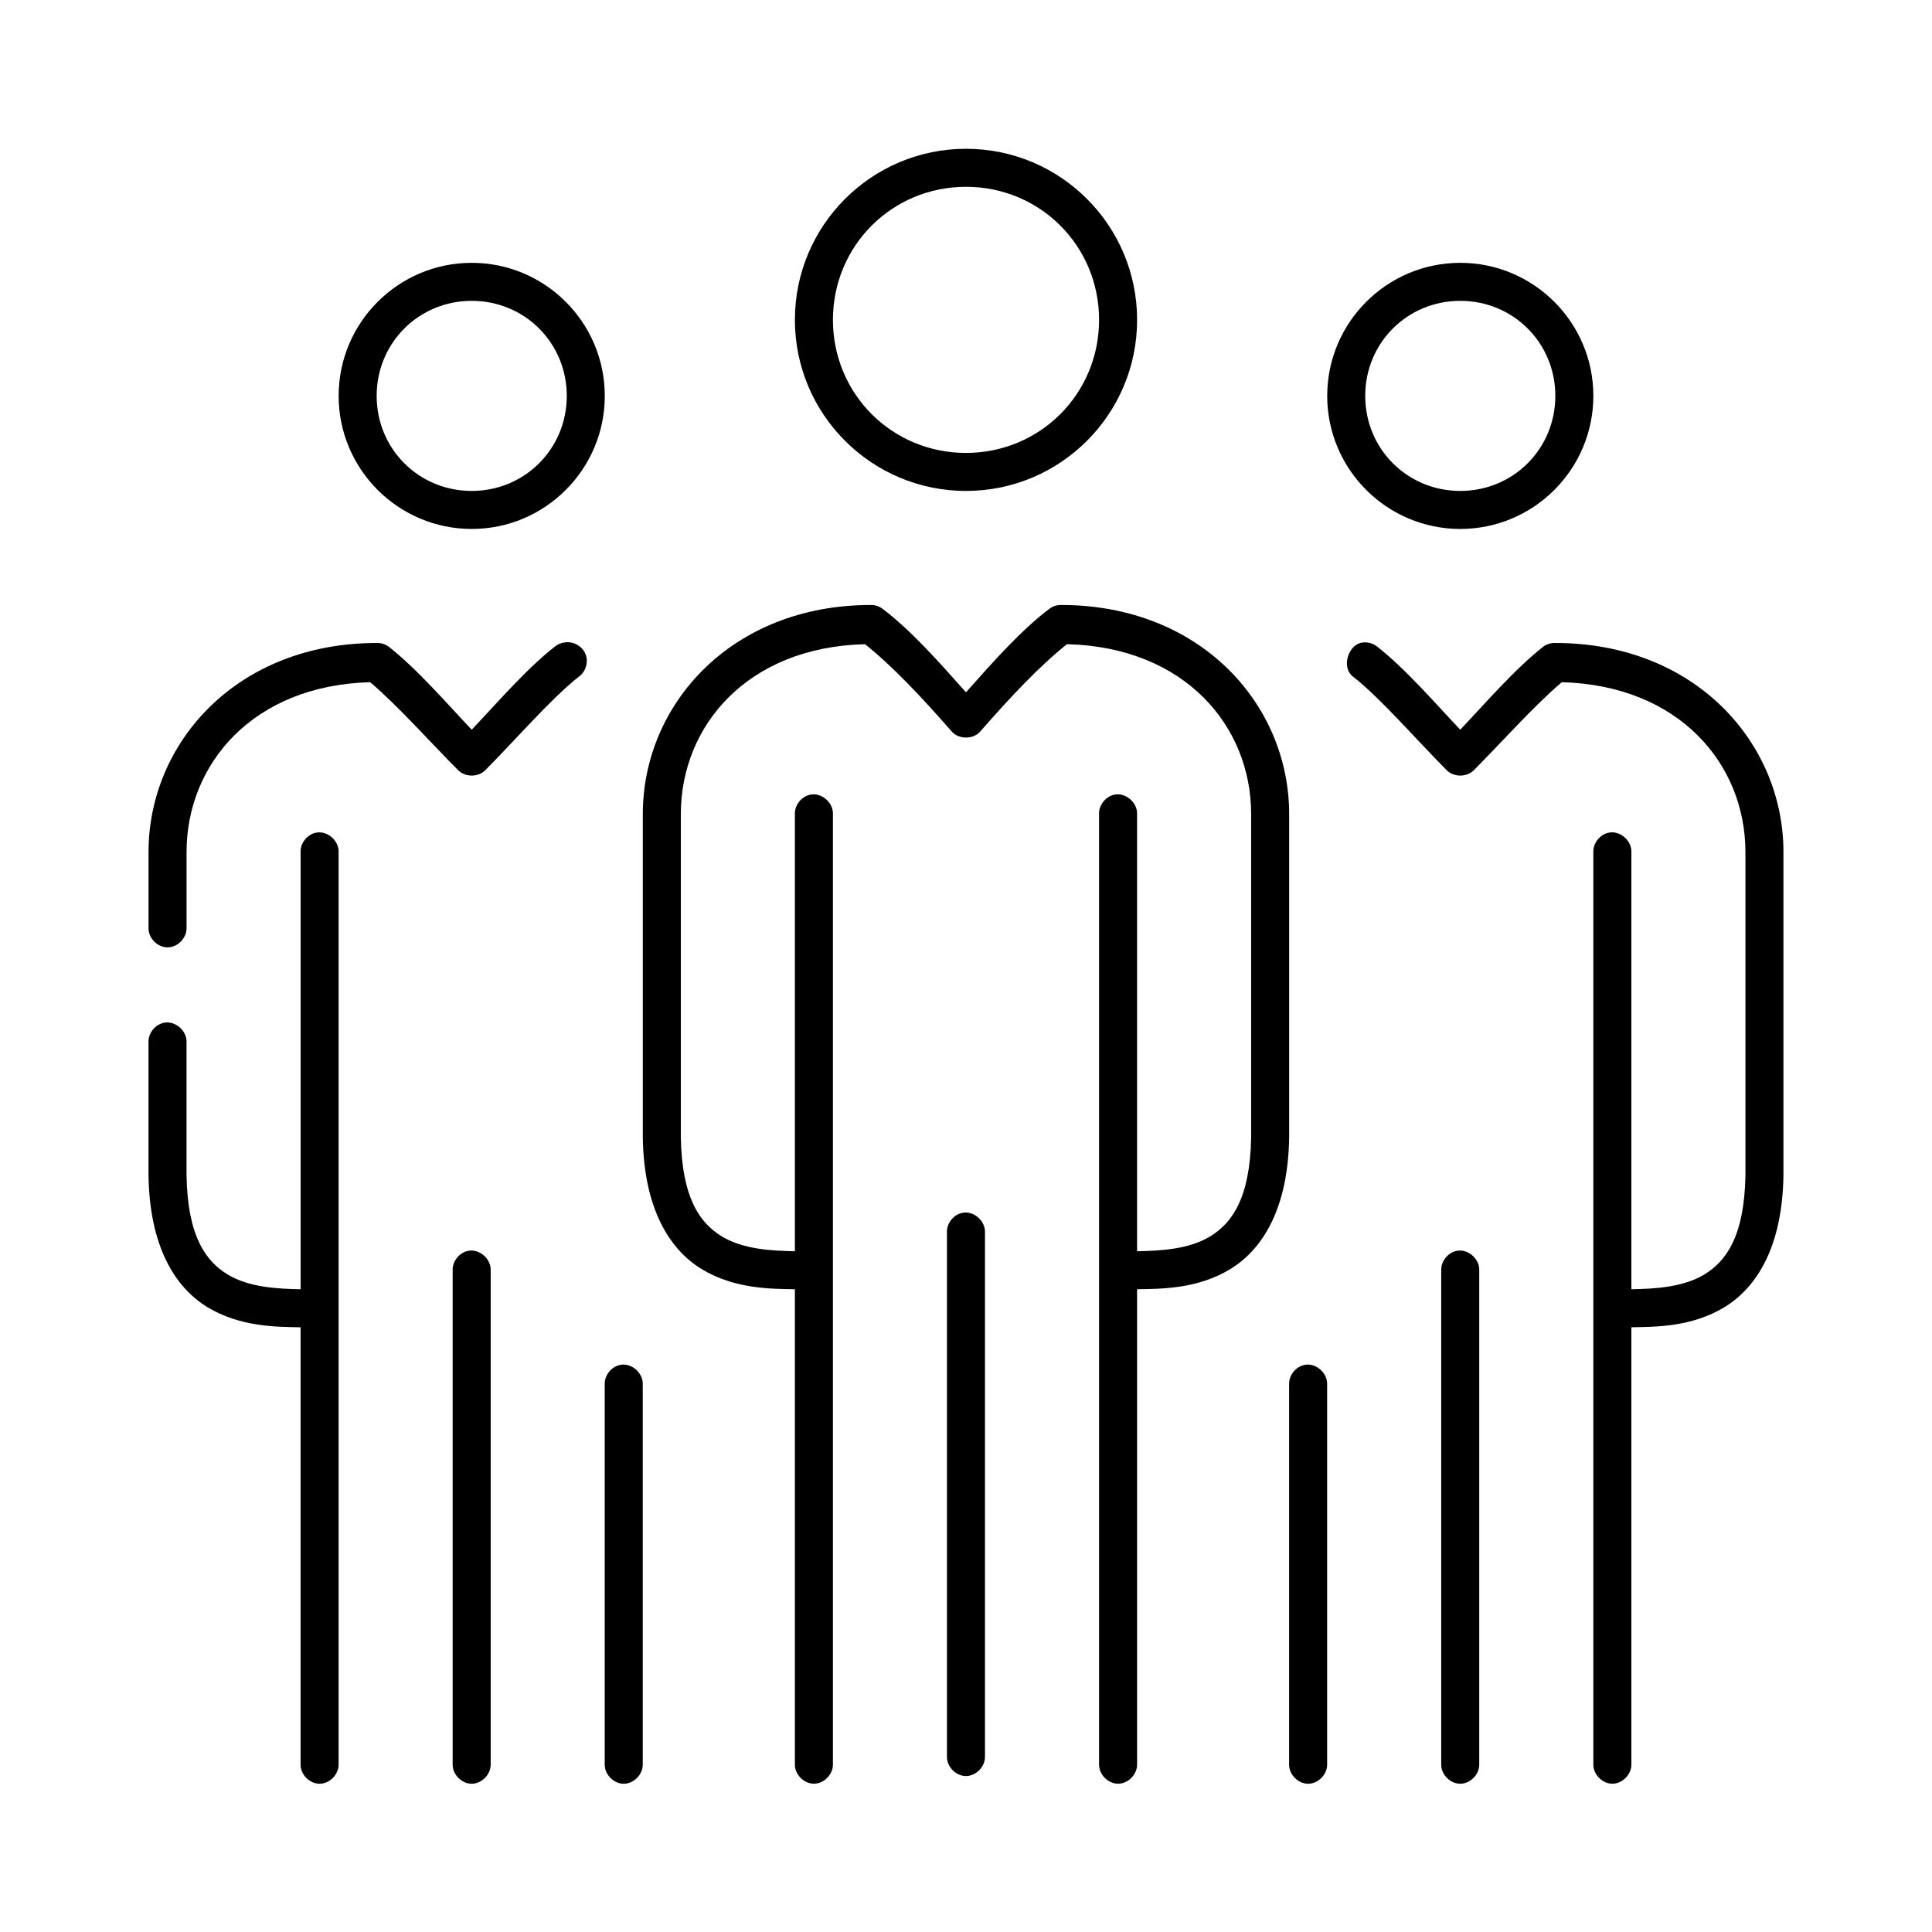 <?xml version="1.0" encoding="UTF-8"?>
<!-- Uploaded to: SVG Repo, www.svgrepo.com, Generator: SVG Repo Mixer Tools -->
<svg fill="#000000" width="800px" height="800px" version="1.1" viewBox="144 144 512 512" xmlns="http://www.w3.org/2000/svg">
 <path d="m400 183.43c-25.031 0-45.344 20.309-45.344 45.336 0 25.027 20.309 45.336 45.344 45.336 25.031 0 45.344-20.309 45.344-45.336 0-25.027-20.309-45.336-45.344-45.336zm0 10.074c19.625 0 35.266 15.641 35.266 35.262 0 19.621-15.641 35.262-35.266 35.262s-35.266-15.641-35.266-35.262c0-19.621 15.641-35.262 35.266-35.262zm-130.99 20.148c-19.449 0-35.266 15.812-35.266 35.262s15.816 35.262 35.266 35.262c19.449 0 35.266-15.812 35.266-35.262s-15.816-35.262-35.266-35.262zm261.98 0c-19.449 0-35.266 15.812-35.266 35.262s15.816 35.262 35.266 35.262 35.266-15.812 35.266-35.262-15.816-35.262-35.266-35.262zm-261.98 10.074c14.043 0 25.191 11.145 25.191 25.188 0 14.039-11.148 25.188-25.191 25.188-14.043 0-25.191-11.145-25.191-25.188 0-14.039 11.148-25.188 25.191-25.188zm261.98 0c14.043 0 25.191 11.145 25.191 25.188 0 14.039-11.148 25.188-25.191 25.188s-25.191-11.145-25.191-25.188c0-14.039 11.148-25.188 25.191-25.188zm-156.18 80.598c-37.059 0-60.457 26.438-60.457 55.41v85.633c0.258 18.598 6.84 29.613 15.586 34.945 8.746 5.332 18.527 5.238 24.559 5.352h0.156v125.93c-0.039 2.66 2.375 5.109 5.039 5.109 2.66 0 5.074-2.449 5.039-5.109v-251.86c0.113-2.914-2.777-5.562-5.668-5.195-2.477 0.309-4.504 2.703-4.41 5.195v115.86c-6.125-0.121-13.695-0.484-19.363-3.934-5.691-3.469-10.598-10.008-10.863-26.289v-85.633c0-23.262 17.512-44.246 48.805-45.02 7.078 5.606 15.121 14.117 22.984 23.141 1.883 2.137 5.672 2.137 7.559 0 7.863-9.023 15.906-17.531 22.984-23.141 31.293 0.773 48.805 21.758 48.805 45.02v85.633c-0.266 16.281-5.172 22.82-10.863 26.289-5.672 3.457-13.238 3.816-19.363 3.934v-115.86c0.113-2.914-2.777-5.562-5.668-5.195-2.477 0.309-4.504 2.703-4.41 5.195v251.86c-0.039 2.66 2.375 5.109 5.039 5.109 2.66 0 5.074-2.449 5.039-5.109v-125.93h0.156c6.035-0.117 15.812 0 24.559-5.352 8.746-5.332 15.328-16.348 15.586-34.945v-85.633c0-28.973-23.398-55.41-60.457-55.41-1.062-0.012-2.129 0.324-2.992 0.945-7.383 5.531-14.875 13.949-22.199 22.195-7.324-8.246-14.816-16.664-22.199-22.195-0.863-0.621-1.93-0.957-2.992-0.945zm-81.082 9.918c-0.973 0.098-1.918 0.484-2.676 1.102-7.562 5.91-15.52 15.16-22.043 22.039-6.523-6.879-14.477-16.129-22.043-22.039-0.906-0.652-2.035-0.988-3.148-0.945-37.059 0-60.457 26.438-60.457 55.41v20.148c-0.039 2.66 2.375 5.109 5.039 5.109 2.66 0 5.074-2.449 5.039-5.109v-20.148c0-23.219 17.461-44.176 48.648-45.02 7.074 5.926 16.395 16.391 23.301 23.297 1.871 1.934 5.371 1.934 7.242 0 7.324-7.324 17.543-19.109 24.719-24.715 1.863-1.281 2.66-3.906 1.828-6.008-0.832-2.102-3.215-3.465-5.449-3.121zm211.91 0c-4.25-0.047-6.441 6.652-2.992 9.129 7.172 5.606 17.391 17.391 24.719 24.715 1.871 1.934 5.371 1.934 7.242 0 6.906-6.906 16.227-17.371 23.301-23.297 31.188 0.844 48.648 21.801 48.648 45.02v85.633c-0.266 16.281-5.172 22.82-10.863 26.289-5.672 3.457-13.238 3.816-19.363 3.934v-115.86c0.113-2.914-2.777-5.562-5.668-5.195-2.477 0.309-4.504 2.703-4.41 5.195v241.79c-0.039 2.66 2.375 5.109 5.039 5.109 2.66 0 5.074-2.449 5.039-5.109v-115.86h0.156c6.035-0.117 15.812 0 24.559-5.352 8.746-5.332 15.328-16.348 15.586-34.945v-85.633c0-28.973-23.398-55.41-60.457-55.41-1.117-0.047-2.242 0.293-3.148 0.945-7.562 5.91-15.52 15.16-22.043 22.039-6.523-6.879-14.477-16.129-22.043-22.039-0.926-0.742-2.121-1.141-3.305-1.102zm-277.57 50.371c-2.477 0.309-4.504 2.703-4.41 5.195v115.86c-6.125-0.121-13.695-0.484-19.363-3.934-5.691-3.469-10.598-10.008-10.863-26.289v-35.262c0.113-2.914-2.777-5.559-5.668-5.195-2.477 0.312-4.504 2.703-4.41 5.195v35.262c0.258 18.598 6.84 29.613 15.586 34.945 8.746 5.332 18.527 5.238 24.559 5.352h0.156v115.86c-0.039 2.66 2.375 5.109 5.039 5.109 2.66 0 5.074-2.449 5.039-5.109v-241.79c0.113-2.914-2.777-5.562-5.668-5.195zm171.29 100.75c-2.477 0.309-4.504 2.703-4.41 5.195v139c-0.039 2.66 2.375 5.109 5.039 5.109 2.66 0 5.074-2.449 5.039-5.109v-139c0.113-2.914-2.777-5.562-5.668-5.195zm-130.99 10.074c-2.477 0.312-4.504 2.703-4.41 5.195v130.97c-0.039 2.66 2.375 5.109 5.039 5.109 2.66 0 5.074-2.449 5.039-5.109v-130.97c0.113-2.914-2.777-5.562-5.668-5.195zm261.98 0c-2.477 0.312-4.504 2.703-4.41 5.195v130.97c-0.039 2.66 2.375 5.109 5.039 5.109 2.66 0 5.074-2.449 5.039-5.109v-130.97c0.113-2.914-2.777-5.562-5.668-5.195zm-221.68 30.223c-2.477 0.312-4.504 2.703-4.41 5.195v100.75c-0.039 2.66 2.375 5.109 5.039 5.109 2.66 0 5.074-2.449 5.039-5.109v-100.75c0.113-2.914-2.777-5.562-5.668-5.195zm181.37 0c-2.477 0.312-4.504 2.703-4.41 5.195v100.75c-0.039 2.66 2.375 5.109 5.039 5.109 2.66 0 5.074-2.449 5.039-5.109v-100.75c0.113-2.914-2.777-5.562-5.668-5.195z"/>
</svg>